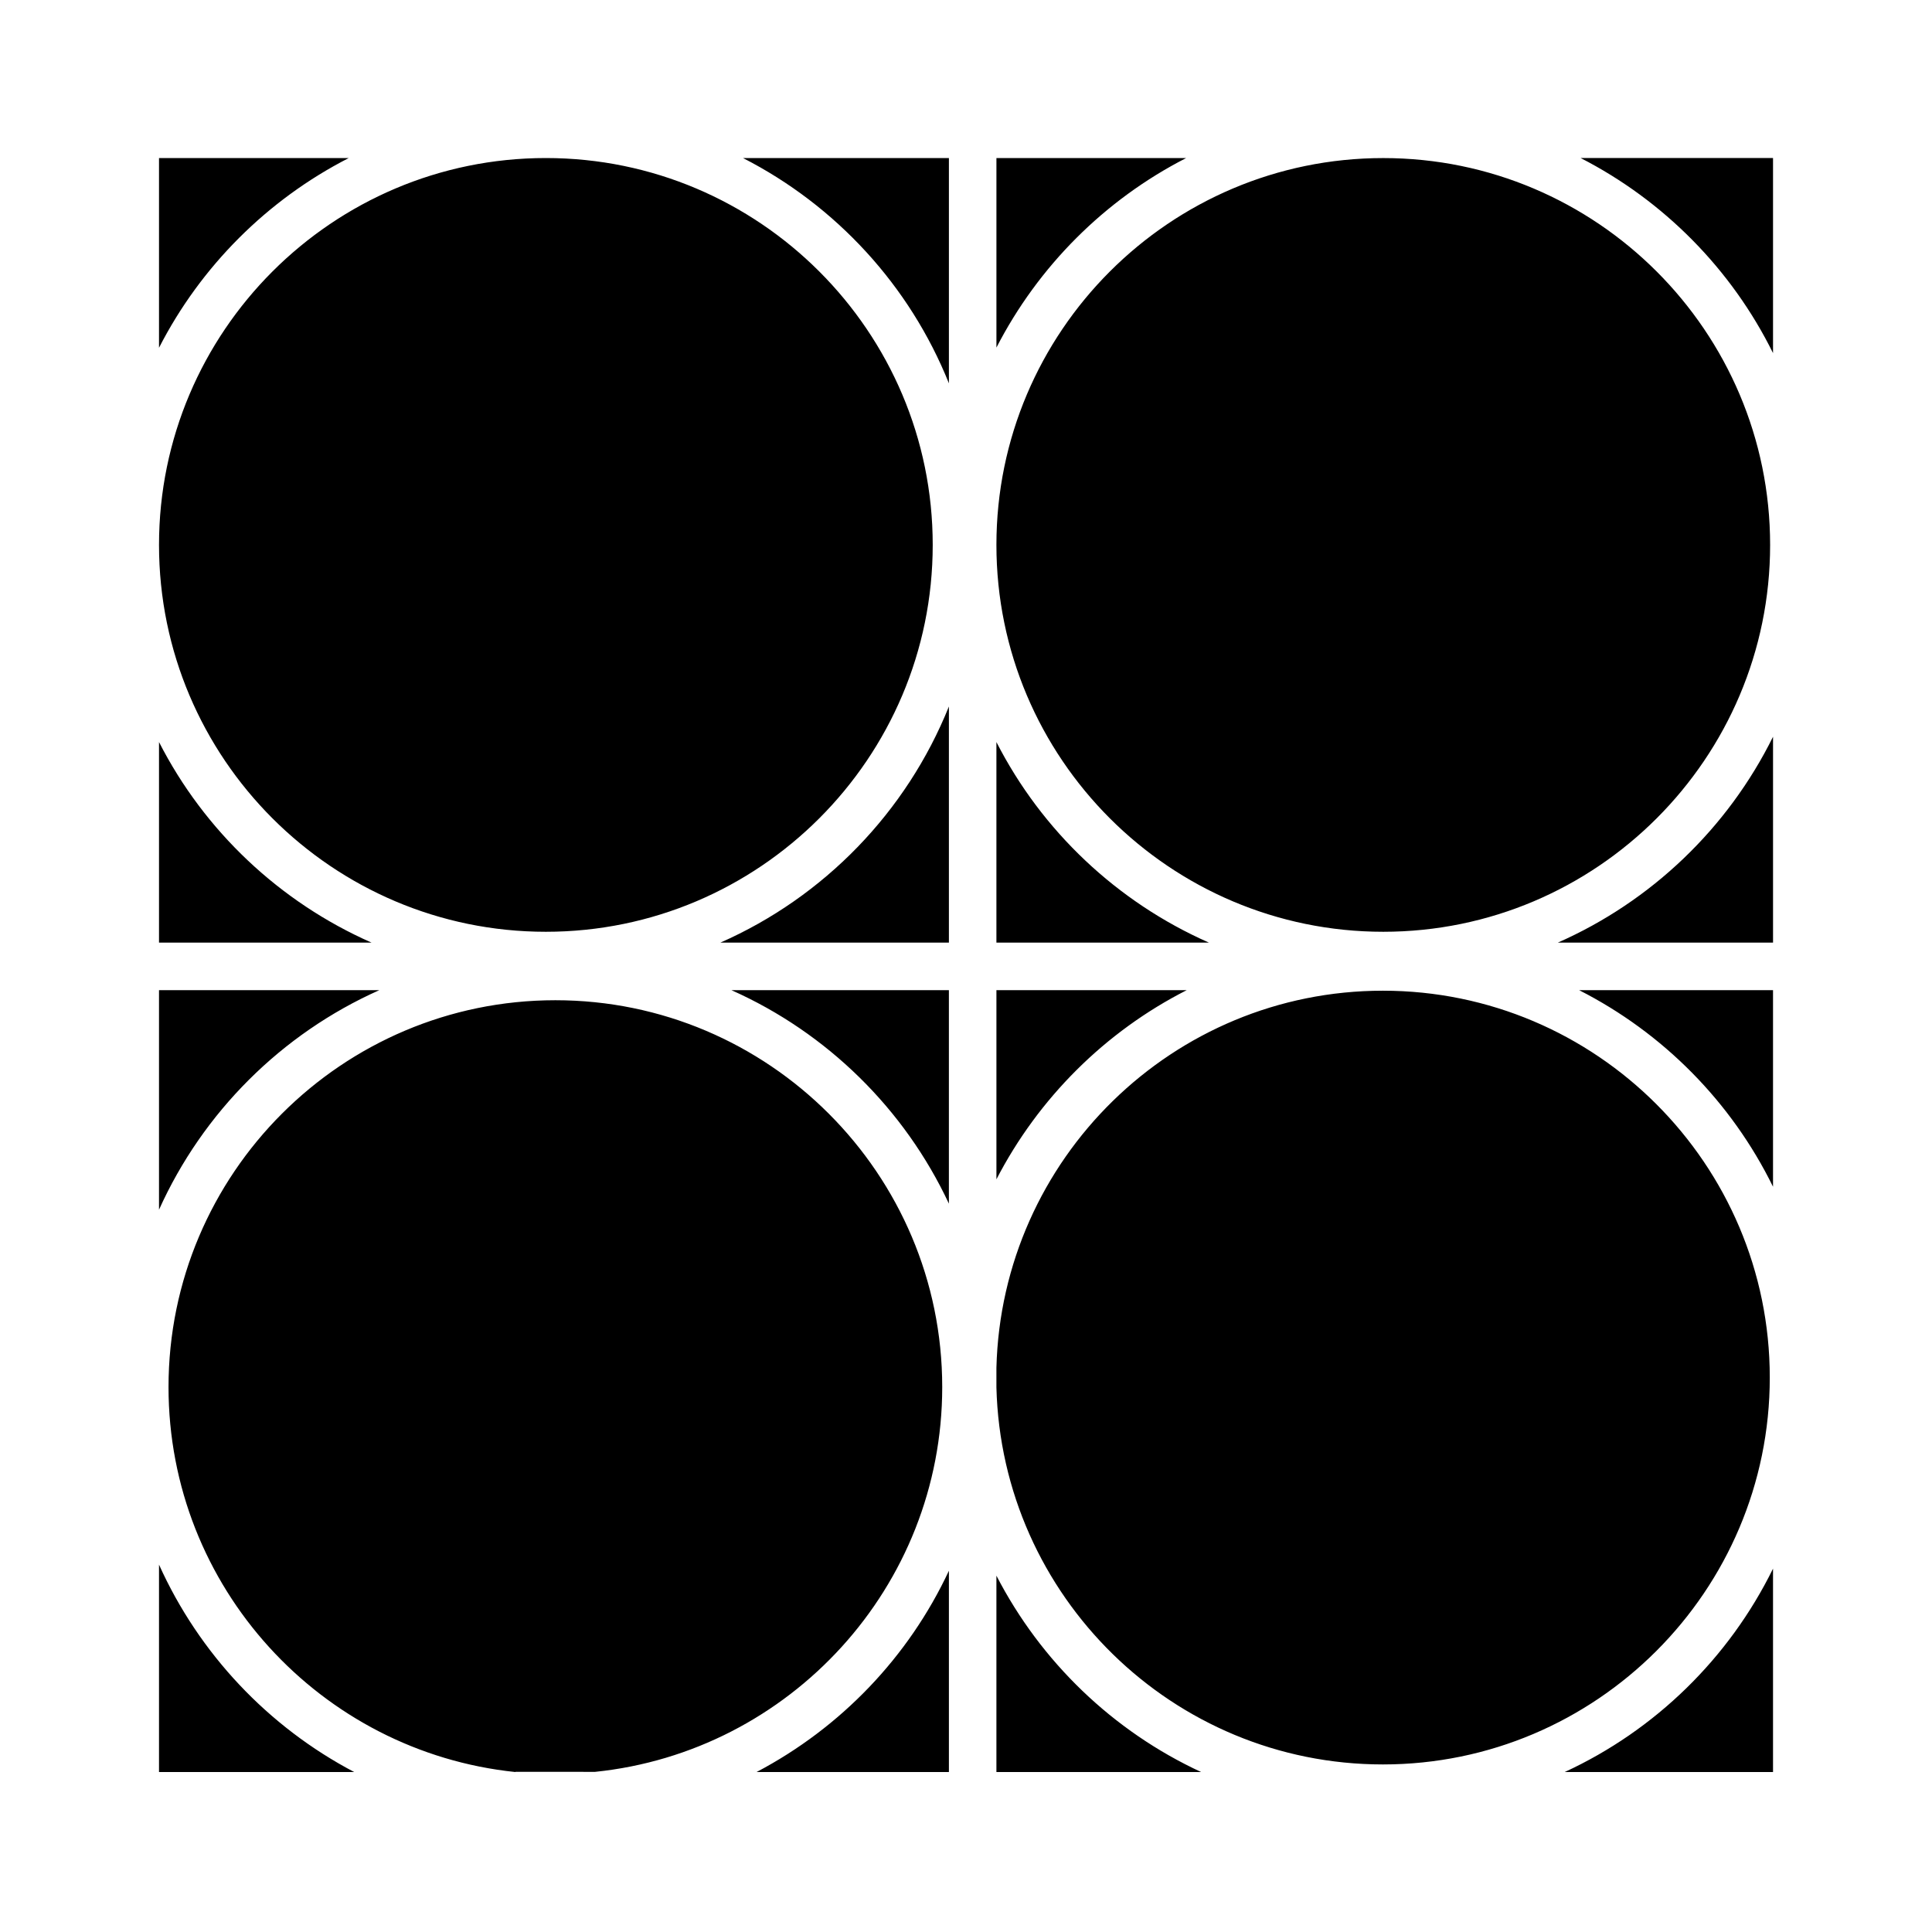 <?xml version="1.0" encoding="UTF-8"?>
<!-- Uploaded to: SVG Repo, www.svgrepo.com, Generator: SVG Repo Mixer Tools -->
<svg fill="#000000" width="800px" height="800px" version="1.1" viewBox="144 144 512 512" xmlns="http://www.w3.org/2000/svg">
 <path d="m613.87 185.88v51.691c-10.984-22.219-28.969-40.406-50.984-51.691zm-333.27 427.73c-51.59-5.34-91.941-49.02-91.941-102.02 0-56.527 45.996-102.52 102.52-102.52 56.527 0 102.52 45.996 102.52 102.52 0 52.949-40.406 96.68-91.996 101.97l-21.109-0.004zm-94.461-207.21h58.391c-25.895 11.535-46.754 32.344-58.391 58.188zm209.33-75.172v62.574h-60.559c27.457-12.09 49.324-34.609 60.559-62.574zm-106.81 59.703c-56.527 0-102.52-45.996-102.52-102.52s45.996-102.53 102.52-102.53 102.52 45.996 102.52 102.52c0.004 56.531-45.996 102.53-102.52 102.53zm119.4 2.871v-53.152c12.043 23.578 31.992 42.422 56.324 53.152zm50.434 12.598c-21.613 10.984-39.297 28.617-50.43 50.129v-50.129zm-50.434-117.99c0-56.527 45.996-102.52 102.52-102.52 56.527 0 102.52 45.996 102.52 102.52s-45.996 102.52-102.52 102.52c-56.523 0-102.52-45.996-102.52-102.52zm-70.23 117.99h57.637v56.578c-11.738-25.09-32.293-45.293-57.637-56.578zm70.23 105.29v-5.238c1.41-55.316 46.754-99.906 102.43-99.906 56.527 0 102.52 45.996 102.52 102.52 0 56.531-45.996 102.53-102.52 102.53-55.672 0-101.02-44.586-102.43-99.906zm54.262 101.92h-54.262v-52.043c11.789 22.824 30.883 41.211 54.262 52.043zm100.16-207.21h51.387v52.094c-11.031-22.473-29.117-40.758-51.387-52.094zm51.391-12.598h-57.031c24.789-10.934 45.039-30.328 57.031-54.562zm-205.81-157.69v-50.23h50.281c-21.562 11.035-39.195 28.668-50.281 50.23zm-12.594-50.23v59.703c-10.379-25.898-29.926-47.105-54.562-59.703zm-209.33 0h50.281c-21.562 11.035-39.246 28.719-50.281 50.281zm56.324 207.92h-56.324v-53.152c12.039 23.578 31.992 42.422 56.324 53.152zm-56.324 219.81v-54.965c10.629 23.578 28.918 42.977 51.742 54.965zm209.33-53.352v53.352h-50.984c22.316-11.738 40.305-30.48 50.984-53.352zm163.18 53.352c24.031-11.082 43.578-30.23 55.219-53.906v53.906z"/>
</svg>